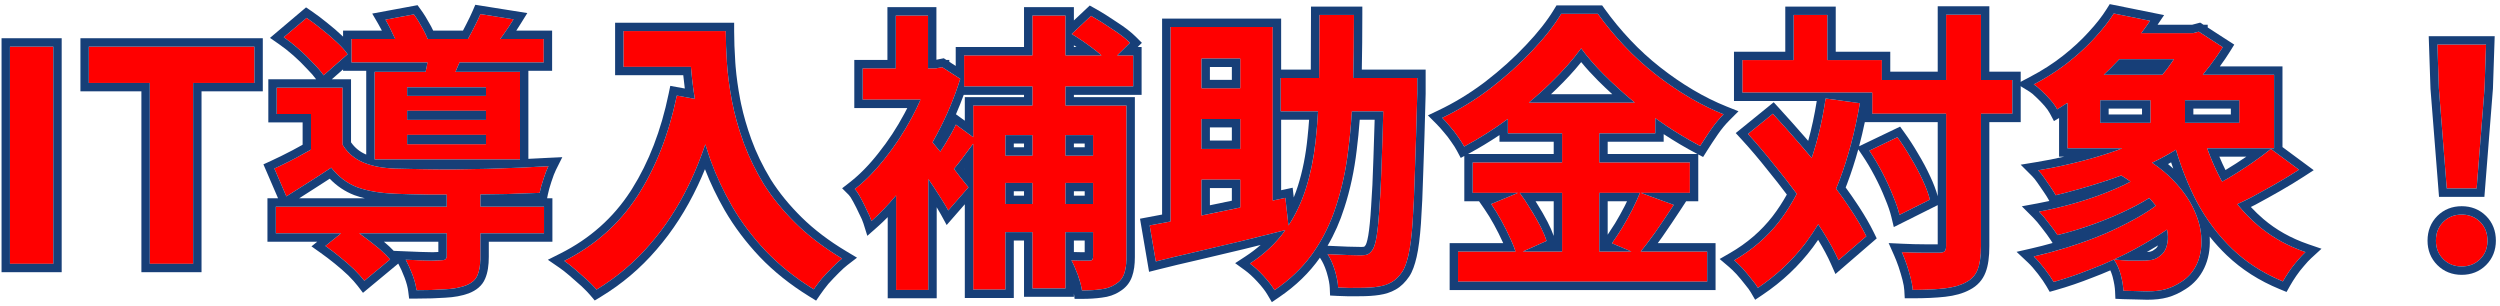 <svg width="597" height="73" viewBox="0 0 597 73" fill="none" xmlns="http://www.w3.org/2000/svg">
<path d="M584.285 45.011L582.395 21.071L582.045 10.641H593.665L593.315 21.071L591.425 45.011H584.285ZM587.855 63.631C586.082 63.631 584.612 63.047 583.445 61.881C582.279 60.714 581.695 59.244 581.695 57.471C581.695 55.651 582.279 54.157 583.445 52.991C584.612 51.824 586.082 51.241 587.855 51.241C589.629 51.241 591.099 51.824 592.265 52.991C593.432 54.157 594.015 55.651 594.015 57.471C594.015 59.244 593.432 60.714 592.265 61.881C591.099 63.047 589.629 63.631 587.855 63.631Z" fill="#FF0000"/>
<path d="M504.415 40.669L509.945 36.539C513.585 38.405 516.549 40.529 518.835 42.909C521.122 45.242 522.825 47.645 523.945 50.119C525.065 52.545 525.649 54.879 525.695 57.119C525.789 59.359 525.415 61.365 524.575 63.139C523.735 64.912 522.499 66.312 520.865 67.339C519.559 68.179 518.299 68.762 517.085 69.089C515.919 69.415 514.472 69.579 512.745 69.579C511.905 69.579 510.995 69.555 510.015 69.509C509.082 69.509 508.102 69.485 507.075 69.439C507.029 68.365 506.819 67.105 506.445 65.659C506.072 64.259 505.512 63.022 504.765 61.949C505.979 62.089 507.169 62.182 508.335 62.229C509.502 62.229 510.505 62.229 511.345 62.229C512.232 62.229 513.025 62.182 513.725 62.089C514.472 61.949 515.125 61.645 515.685 61.179C516.712 60.525 517.342 59.452 517.575 57.959C517.855 56.465 517.622 54.739 516.875 52.779C516.129 50.819 514.729 48.789 512.675 46.689C510.669 44.589 507.915 42.582 504.415 40.669ZM512.115 41.299L517.715 44.099C515.662 45.825 513.142 47.482 510.155 49.069C507.215 50.609 504.112 51.985 500.845 53.199C497.579 54.412 494.405 55.392 491.325 56.139C490.812 55.345 490.112 54.389 489.225 53.269C488.385 52.149 487.615 51.239 486.915 50.539C489.949 49.979 493.052 49.232 496.225 48.299C499.399 47.365 502.385 46.292 505.185 45.079C508.032 43.865 510.342 42.605 512.115 41.299ZM516.665 47.669L522.615 50.819C520.655 52.592 518.392 54.295 515.825 55.929C513.305 57.562 510.622 59.102 507.775 60.549C504.929 61.995 502.012 63.279 499.025 64.399C496.085 65.565 493.215 66.545 490.415 67.339C489.902 66.452 489.179 65.402 488.245 64.189C487.312 62.975 486.449 61.995 485.655 61.249C488.502 60.595 491.395 59.802 494.335 58.869C497.275 57.935 500.122 56.885 502.875 55.719C505.629 54.505 508.195 53.222 510.575 51.869C512.955 50.515 514.985 49.115 516.665 47.669ZM504.695 7.909H525.205V14.139H504.695V7.909ZM516.525 30.589L522.825 33.529C520.212 35.535 517.109 37.379 513.515 39.059C509.922 40.692 506.165 42.139 502.245 43.399C498.372 44.659 494.592 45.732 490.905 46.619C490.625 46.105 490.229 45.475 489.715 44.729C489.202 43.982 488.689 43.235 488.175 42.489C487.662 41.742 487.172 41.135 486.705 40.669C490.392 40.062 494.079 39.269 497.765 38.289C501.499 37.309 504.999 36.165 508.265 34.859C511.579 33.552 514.332 32.129 516.525 30.589ZM525.975 31.989C527.235 36.375 528.939 40.435 531.085 44.169C533.279 47.855 535.985 51.075 539.205 53.829C542.425 56.582 546.205 58.705 550.545 60.199C549.985 60.712 549.355 61.389 548.655 62.229C547.955 63.022 547.302 63.862 546.695 64.749C546.089 65.635 545.575 66.452 545.155 67.199C540.489 65.285 536.475 62.719 533.115 59.499C529.755 56.279 526.909 52.499 524.575 48.159C522.289 43.772 520.422 38.895 518.975 33.529L525.975 31.989ZM542.285 35.559L549.005 40.529C547.279 41.649 545.435 42.769 543.475 43.889C541.515 45.009 539.579 46.082 537.665 47.109C535.752 48.089 533.955 48.929 532.275 49.629L527.025 45.289C528.612 44.495 530.339 43.562 532.205 42.489C534.072 41.369 535.892 40.202 537.665 38.989C539.439 37.775 540.979 36.632 542.285 35.559ZM501.545 23.939V29.329H534.725V23.939H501.545ZM493.705 17.849H543.055V35.419H493.705V17.849ZM504.765 3.219L513.445 4.969C510.785 8.889 507.659 12.645 504.065 16.239C500.472 19.832 496.202 23.122 491.255 26.109C490.882 25.409 490.369 24.685 489.715 23.939C489.062 23.192 488.362 22.469 487.615 21.769C486.915 21.069 486.262 20.532 485.655 20.159C488.689 18.572 491.419 16.822 493.845 14.909C496.272 12.995 498.395 11.035 500.215 9.029C502.082 7.022 503.599 5.085 504.765 3.219ZM513.515 21.139H521.775V33.109H513.515V21.139ZM521.845 7.909H523.735L525.065 7.559L530.805 11.269C529.965 12.622 528.962 14.069 527.795 15.609C526.675 17.102 525.485 18.549 524.225 19.949C523.012 21.349 521.845 22.585 520.725 23.659C519.932 23.052 518.952 22.375 517.785 21.629C516.619 20.835 515.569 20.182 514.635 19.669C515.615 18.735 516.572 17.662 517.505 16.449C518.439 15.189 519.302 13.929 520.095 12.669C520.889 11.409 521.472 10.335 521.845 9.449V7.909Z" fill="#FF0000"/>
<path d="M447.085 19.11H480.545V27.16H447.085V19.11ZM416.075 14.35H449.395V22.12H416.075V14.35ZM464.725 3.5H473.055V58.8C473.055 61.18 472.799 63.023 472.285 64.33C471.772 65.683 470.839 66.71 469.485 67.41C468.132 68.157 466.405 68.647 464.305 68.88C462.205 69.113 459.685 69.23 456.745 69.23C456.699 68.39 456.535 67.433 456.255 66.36C455.975 65.287 455.649 64.19 455.275 63.07C454.902 61.997 454.529 61.04 454.155 60.2C456.115 60.293 457.935 60.34 459.615 60.34C461.295 60.34 462.439 60.34 463.045 60.34C463.652 60.34 464.072 60.247 464.305 60.06C464.585 59.827 464.725 59.407 464.725 58.8V3.5ZM446.385 35.98L453.105 32.76C454.225 34.3 455.299 35.957 456.325 37.73C457.399 39.503 458.332 41.253 459.125 42.98C459.919 44.66 460.502 46.223 460.875 47.67L453.595 51.31C453.269 49.957 452.732 48.393 451.985 46.62C451.285 44.847 450.445 43.027 449.465 41.16C448.485 39.293 447.459 37.567 446.385 35.98ZM417.405 31.99L423.355 27.16C425.409 29.4 427.532 31.78 429.725 34.3C431.919 36.82 434.042 39.387 436.095 42C438.195 44.613 440.062 47.157 441.695 49.63C443.329 52.057 444.659 54.32 445.685 56.42L439.035 62.16C438.102 60.06 436.842 57.75 435.255 55.23C433.669 52.71 431.872 50.097 429.865 47.39C427.905 44.683 425.852 42.023 423.705 39.41C421.605 36.75 419.505 34.277 417.405 31.99ZM428.325 3.57H436.375V19.11H428.325V3.57ZM435.955 23.52L444.145 24.64C442.979 31.407 441.345 37.567 439.245 43.12C437.145 48.627 434.509 53.527 431.335 57.82C428.162 62.067 424.312 65.707 419.785 68.74C419.459 68.18 418.945 67.48 418.245 66.64C417.592 65.8 416.892 64.96 416.145 64.12C415.399 63.327 414.722 62.673 414.115 62.16C418.409 59.687 422.002 56.583 424.895 52.85C427.789 49.07 430.122 44.73 431.895 39.83C433.715 34.93 435.069 29.493 435.955 23.52Z" fill="#FF0000"/>
<path d="M377.576 11.549C375.662 14.209 373.236 16.962 370.296 19.809C367.402 22.656 364.182 25.386 360.635 27.999C357.135 30.612 353.472 32.946 349.646 34.999C349.272 34.299 348.782 33.529 348.176 32.689C347.616 31.849 346.985 31.032 346.285 30.239C345.632 29.446 345.002 28.746 344.396 28.139C348.409 26.226 352.259 23.869 355.945 21.069C359.632 18.222 362.922 15.259 365.815 12.179C368.755 9.099 371.089 6.136 372.815 3.289H381.565C383.479 5.949 385.579 8.492 387.866 10.919C390.152 13.346 392.602 15.586 395.216 17.639C397.829 19.692 400.512 21.536 403.266 23.169C406.019 24.802 408.795 26.179 411.595 27.299C410.522 28.372 409.519 29.586 408.586 30.939C407.652 32.292 406.789 33.599 405.996 34.859C403.336 33.459 400.629 31.849 397.875 30.029C395.169 28.209 392.555 26.272 390.035 24.219C387.515 22.119 385.182 19.996 383.035 17.849C380.889 15.702 379.069 13.602 377.576 11.549ZM360.076 24.499H395.285V31.849H360.076V24.499ZM351.676 38.779H403.546V46.059H351.676V38.779ZM348.176 60.059H407.676V67.269H348.176V60.059ZM373.026 27.439H381.915V63.699H373.026V27.439ZM356.086 48.719L362.806 45.919C363.692 47.086 364.556 48.369 365.396 49.769C366.282 51.169 367.076 52.546 367.776 53.899C368.476 55.252 368.989 56.466 369.315 57.539L362.105 60.759C361.826 59.686 361.359 58.449 360.706 57.049C360.052 55.602 359.329 54.156 358.535 52.709C357.742 51.262 356.926 49.932 356.086 48.719ZM391.646 45.989L399.695 48.929C398.295 51.076 396.849 53.222 395.355 55.369C393.862 57.469 392.485 59.266 391.225 60.759L384.926 58.099C385.719 56.979 386.535 55.742 387.375 54.389C388.215 52.989 389.009 51.566 389.755 50.119C390.502 48.626 391.132 47.249 391.646 45.989Z" fill="#FF0000"/>
<path d="M305.826 18.62H333.826V26.6H305.826V18.62ZM330.466 18.62H338.446C338.446 18.62 338.446 18.877 338.446 19.39C338.446 19.857 338.446 20.394 338.446 21C338.446 21.56 338.446 22.027 338.446 22.4C338.259 29.634 338.072 35.77 337.886 40.81C337.746 45.804 337.559 49.957 337.326 53.27C337.092 56.537 336.766 59.08 336.346 60.9C335.926 62.72 335.436 64.05 334.876 64.89C334.082 66.057 333.219 66.897 332.286 67.41C331.399 67.924 330.326 68.274 329.066 68.46C327.899 68.647 326.452 68.74 324.726 68.74C323.046 68.787 321.319 68.764 319.546 68.67C319.499 67.55 319.242 66.197 318.776 64.61C318.309 63.07 317.726 61.764 317.026 60.69C318.752 60.784 320.339 60.854 321.786 60.9C323.232 60.947 324.329 60.97 325.076 60.97C325.682 60.97 326.172 60.9 326.546 60.76C326.966 60.574 327.339 60.247 327.666 59.78C328.086 59.267 328.436 58.194 328.716 56.56C328.996 54.88 329.229 52.524 329.416 49.49C329.649 46.41 329.836 42.49 329.976 37.73C330.162 32.924 330.326 27.137 330.466 20.37V18.62ZM315.066 3.57H323.326C323.326 9.404 323.256 15.004 323.116 20.37C322.976 25.737 322.602 30.824 321.996 35.63C321.436 40.39 320.479 44.847 319.126 49C317.819 53.154 315.976 56.934 313.596 60.34C311.216 63.747 308.136 66.734 304.356 69.3C303.749 68.274 302.862 67.13 301.696 65.87C300.576 64.657 299.502 63.677 298.476 62.93C301.976 60.644 304.776 58.007 306.876 55.02C309.022 52.034 310.679 48.697 311.846 45.01C313.012 41.324 313.806 37.334 314.226 33.04C314.692 28.7 314.949 24.08 314.996 19.18C315.042 14.234 315.066 9.03 315.066 3.57ZM279.506 6.44H303.936V52.15H296.166V14H286.926V56.56H279.506V6.44ZM274.536 53.83C277.242 53.317 280.346 52.734 283.846 52.08C287.392 51.38 291.149 50.61 295.116 49.77C299.129 48.93 303.072 48.09 306.946 47.25L307.786 54.74C304.099 55.674 300.366 56.607 296.586 57.54C292.806 58.427 289.166 59.29 285.666 60.13C282.166 60.924 278.946 61.694 276.006 62.44L274.536 53.83ZM283.356 21.07H300.086V28.42H283.356V21.07ZM283.356 35.56H300.086V42.91H283.356V35.56Z" fill="#FF0000"/>
<path d="M261.025 25.201H269.005V61.391C269.005 63.024 268.819 64.354 268.445 65.381C268.072 66.454 267.372 67.294 266.345 67.901C265.365 68.554 264.199 68.951 262.845 69.091C261.539 69.278 260.045 69.371 258.365 69.371C258.225 68.344 257.899 67.108 257.385 65.661C256.872 64.261 256.359 63.094 255.845 62.161C256.732 62.208 257.572 62.231 258.365 62.231C259.205 62.231 259.812 62.231 260.185 62.231C260.512 62.231 260.722 62.161 260.815 62.021C260.955 61.881 261.025 61.624 261.025 61.251V25.201ZM255.915 8.121L260.535 3.781C262.122 4.668 263.802 5.718 265.575 6.931C267.395 8.098 268.819 9.194 269.845 10.221L264.945 15.051C264.012 14.024 262.682 12.858 260.955 11.551C259.229 10.244 257.549 9.101 255.915 8.121ZM232.395 25.201H263.335V32.271H240.095V69.161H232.395V25.201ZM236.665 37.171H263.685V43.681H236.665V37.171ZM236.665 48.721H263.545V55.441H236.665V48.721ZM230.225 13.231H270.615V20.651H230.225V13.231ZM246.535 3.711H254.445V68.881H246.535V3.711ZM213.985 40.391L221.685 31.221V69.231H213.985V40.391ZM206.005 16.311H224.695V23.801H206.005V16.311ZM213.915 3.711H221.615V20.231H213.915V3.711ZM220.775 31.851C221.289 32.318 222.035 33.158 223.015 34.371C223.995 35.538 225.045 36.844 226.165 38.291C227.332 39.691 228.359 40.998 229.245 42.211C230.179 43.378 230.855 44.218 231.275 44.731L226.445 50.261C225.885 49.234 225.162 48.044 224.275 46.691C223.435 45.338 222.525 43.961 221.545 42.561C220.612 41.114 219.679 39.761 218.745 38.501C217.859 37.194 217.112 36.121 216.505 35.281L220.775 31.851ZM222.035 16.311H223.575L224.975 16.031L229.315 18.831C227.915 23.311 226.072 27.698 223.785 31.991C221.545 36.238 219.049 40.158 216.295 43.751C213.589 47.344 210.859 50.354 208.105 52.781C207.872 52.034 207.499 51.171 206.985 50.191C206.519 49.164 206.029 48.184 205.515 47.251C205.002 46.271 204.535 45.571 204.115 45.151C206.635 43.191 209.062 40.718 211.395 37.731C213.775 34.744 215.875 31.548 217.695 28.141C219.562 24.688 221.009 21.258 222.035 17.851V16.311ZM228.265 29.751L233.165 33.321C232.045 34.768 230.925 36.261 229.805 37.801C228.685 39.294 227.659 40.554 226.725 41.581L222.875 38.641C223.762 37.428 224.719 35.981 225.745 34.301C226.819 32.574 227.659 31.058 228.265 29.751Z" fill="#FF0000"/>
<path d="M148.886 7.422H168.766V15.962H148.886V7.422ZM164.636 7.422H173.316C173.316 9.662 173.409 12.205 173.596 15.052C173.782 17.852 174.179 20.862 174.786 24.082C175.392 27.255 176.302 30.522 177.516 33.882C178.729 37.242 180.339 40.578 182.346 43.892C184.399 47.158 186.966 50.309 190.046 53.342C193.126 56.375 196.812 59.175 201.106 61.742C200.499 62.209 199.752 62.885 198.866 63.772C197.979 64.659 197.116 65.569 196.276 66.502C195.482 67.482 194.829 68.345 194.316 69.092C189.929 66.385 186.126 63.352 182.906 59.992C179.686 56.585 176.979 52.992 174.786 49.212C172.592 45.385 170.819 41.535 169.466 37.662C168.112 33.742 167.086 29.939 166.386 26.252C165.686 22.518 165.219 19.042 164.986 15.822C164.752 12.602 164.636 9.802 164.636 7.422ZM161.626 22.822L171.216 24.572C169.629 31.479 167.506 37.755 164.846 43.402C162.186 49.048 158.989 54.019 155.256 58.312C151.569 62.605 147.299 66.222 142.446 69.162C141.932 68.555 141.209 67.808 140.276 66.922C139.342 66.082 138.362 65.219 137.336 64.332C136.356 63.492 135.492 62.815 134.746 62.302C142.072 58.615 147.906 53.435 152.246 46.762C156.586 40.042 159.712 32.062 161.626 22.822Z" fill="#FF0000"/>
<path d="M65.866 49.349H129.916V55.719H65.866V49.349ZM83.926 9.309H129.846V14.909H83.926V9.309ZM106.676 45.569H114.726V61.319C114.726 63.186 114.492 64.656 114.026 65.729C113.606 66.803 112.672 67.619 111.226 68.179C109.826 68.693 108.169 68.996 106.256 69.089C104.342 69.229 102.079 69.299 99.466 69.299C99.326 68.179 98.999 66.943 98.486 65.589C97.972 64.236 97.436 63.046 96.876 62.019C97.996 62.066 99.139 62.113 100.306 62.159C101.472 62.206 102.499 62.229 103.386 62.229C104.272 62.183 104.879 62.159 105.206 62.159C105.766 62.159 106.139 62.089 106.326 61.949C106.559 61.763 106.676 61.483 106.676 61.109V45.569ZM77.696 58.729L83.436 54.109C84.556 54.809 85.722 55.626 86.936 56.559C88.149 57.446 89.316 58.356 90.436 59.289C91.556 60.223 92.466 61.109 93.166 61.949L87.006 67.059C86.399 66.266 85.582 65.356 84.556 64.329C83.529 63.349 82.409 62.369 81.196 61.389C79.982 60.409 78.816 59.523 77.696 58.729ZM67.756 8.889L73.216 4.269C74.382 5.063 75.596 5.973 76.856 6.999C78.162 8.026 79.352 9.053 80.426 10.079C81.546 11.106 82.409 12.063 83.016 12.949L77.276 17.989C76.669 17.103 75.829 16.123 74.756 15.049C73.729 13.929 72.609 12.833 71.396 11.759C70.182 10.686 68.969 9.729 67.756 8.889ZM92.046 4.689L98.836 3.429C99.582 4.456 100.306 5.623 101.006 6.929C101.706 8.189 102.196 9.333 102.476 10.359L95.336 11.759C95.056 10.826 94.589 9.706 93.936 8.399C93.329 7.046 92.699 5.809 92.046 4.689ZM97.226 26.459V28.629H116.056V26.459H97.226ZM97.226 32.199V34.439H116.056V32.199H97.226ZM97.226 20.859V22.889H116.056V20.859H97.226ZM89.456 17.149H124.176V38.079H89.456V17.149ZM81.826 20.929V37.379H74.266V27.229H66.076V20.929H81.826ZM102.616 11.619L110.946 12.179C110.386 13.486 109.849 14.699 109.336 15.819C108.869 16.939 108.449 17.919 108.076 18.759L101.426 17.919C101.706 16.893 101.939 15.819 102.126 14.699C102.359 13.533 102.522 12.506 102.616 11.619ZM114.726 3.359L122.636 4.619C121.796 5.973 120.956 7.233 120.116 8.399C119.322 9.519 118.599 10.499 117.946 11.339L111.296 10.079C111.902 9.053 112.509 7.933 113.116 6.719C113.769 5.459 114.306 4.339 114.726 3.359ZM81.826 34.579C82.992 36.493 84.626 37.893 86.726 38.779C88.826 39.666 91.369 40.156 94.356 40.249C96.082 40.296 98.112 40.343 100.446 40.389C102.826 40.436 105.369 40.459 108.076 40.459C110.782 40.413 113.512 40.366 116.266 40.319C119.019 40.226 121.656 40.133 124.176 40.039C126.742 39.899 129.006 39.783 130.966 39.689C130.592 40.436 130.196 41.463 129.776 42.769C129.356 44.029 129.052 45.126 128.866 46.059C126.626 46.153 123.989 46.246 120.956 46.339C117.922 46.386 114.772 46.433 111.506 46.479C108.239 46.479 105.112 46.479 102.126 46.479C99.139 46.433 96.549 46.363 94.356 46.269C90.809 46.129 87.799 45.616 85.326 44.729C82.899 43.796 80.822 42.233 79.096 40.039C77.416 41.159 75.689 42.279 73.916 43.399C72.189 44.519 70.346 45.686 68.386 46.899L65.516 40.249C67.149 39.503 68.899 38.639 70.766 37.659C72.679 36.633 74.499 35.606 76.226 34.579H81.826Z" fill="#FF0000"/>
<path d="M35.766 62.999V19.809H21.206V11.129H60.756V19.809H46.126V62.999H35.766Z" fill="#FF0000"/>
<path d="M2.37 62.999V11.129H12.73V62.999H2.37Z" fill="#FF0000"/>
<path d="M594.016 57.471C594.016 55.765 593.503 54.346 592.478 53.214L592.266 52.991C591.172 51.898 589.811 51.316 588.185 51.248L587.855 51.241C586.082 51.241 584.612 51.825 583.445 52.991L583.233 53.214C582.208 54.346 581.695 55.765 581.695 57.471C581.695 59.244 582.279 60.714 583.445 61.881C584.612 63.047 586.082 63.631 587.855 63.631C589.518 63.631 590.914 63.118 592.043 62.093L592.266 61.881C593.359 60.787 593.94 59.427 594.009 57.8L594.016 57.471ZM595.733 8.641L595.314 21.138L595.312 21.184L595.31 21.229L593.273 47.011H582.438L580.401 21.229L580.398 21.184L580.396 21.138L579.978 8.641H595.733ZM582.046 10.641L582.396 21.071L584.285 45.011H591.426L593.315 21.071L593.665 10.641H582.046ZM596.016 57.471C596.016 59.73 595.251 61.723 593.68 63.295C592.108 64.867 590.115 65.631 587.855 65.631C585.596 65.631 583.603 64.867 582.031 63.295C580.46 61.723 579.695 59.73 579.695 57.471C579.695 55.181 580.449 53.159 582.031 51.577C583.603 50.005 585.596 49.241 587.855 49.241C590.115 49.241 592.108 50.005 593.68 51.577C595.262 53.159 596.016 55.181 596.016 57.471Z" fill="#173F78"/>
<path d="M543.056 17.849H526.034C526.639 17.114 527.227 16.368 527.796 15.609C528.963 14.069 529.966 12.622 530.806 11.269L525.065 7.559L523.735 7.909H511.34C512.072 6.94 512.773 5.959 513.445 4.969L504.766 3.219C503.599 5.085 502.082 7.023 500.216 9.029L499.519 9.779C497.86 11.525 495.969 13.235 493.846 14.909L492.921 15.619C490.731 17.258 488.309 18.771 485.655 20.159C486.262 20.532 486.915 21.069 487.615 21.769C488.362 22.469 489.062 23.193 489.716 23.939C490.369 24.686 490.883 25.41 491.256 26.109C492.092 25.605 492.908 25.09 493.705 24.567V35.419H506.821C503.973 36.494 500.955 37.452 497.766 38.289C494.079 39.269 490.392 40.062 486.705 40.669C487.172 41.136 487.662 41.743 488.176 42.489C488.689 43.236 489.203 43.983 489.716 44.73C490.229 45.476 490.625 46.106 490.905 46.619C494.592 45.733 498.372 44.659 502.245 43.399C503.706 42.93 505.145 42.433 506.561 41.911C507.343 42.392 508.08 42.879 508.772 43.371C507.69 43.949 506.495 44.521 505.186 45.079C502.386 46.292 499.399 47.365 496.226 48.299L495.039 48.641C492.278 49.416 489.569 50.049 486.915 50.539C487.615 51.239 488.386 52.149 489.226 53.269C490.112 54.388 490.812 55.345 491.325 56.139C494.02 55.485 496.787 54.654 499.625 53.644L500.846 53.199C503.704 52.138 506.437 50.95 509.045 49.639L510.155 49.069C511.25 48.488 512.281 47.895 513.25 47.295C513.826 47.918 514.343 48.535 514.802 49.145C513.543 50.072 512.135 50.982 510.575 51.869L509.674 52.373C507.551 53.542 505.284 54.657 502.875 55.719C500.122 56.885 497.276 57.936 494.336 58.869L493.235 59.213C490.673 59.999 488.146 60.677 485.655 61.249C486.449 61.996 487.312 62.976 488.245 64.189C489.178 65.403 489.902 66.452 490.415 67.339C493.215 66.546 496.085 65.566 499.025 64.399C500.978 63.667 502.9 62.862 504.793 61.99C505.526 63.054 506.077 64.277 506.445 65.659C506.819 67.106 507.029 68.366 507.075 69.439C508.102 69.486 509.082 69.509 510.016 69.509C510.751 69.544 511.446 69.566 512.103 69.574L512.745 69.579C514.472 69.579 515.919 69.415 517.086 69.089C518.299 68.762 519.559 68.179 520.865 67.339C522.499 66.312 523.735 64.912 524.575 63.139C525.415 61.365 525.789 59.359 525.695 57.119C525.649 54.879 525.065 52.546 523.945 50.119C522.825 47.646 521.122 45.242 518.836 42.909C517.449 41.466 515.812 40.118 513.928 38.863C515.986 37.883 517.88 36.849 519.61 35.76C520.955 40.255 522.61 44.388 524.575 48.159C526.908 52.499 529.755 56.279 533.115 59.499C536.265 62.518 539.99 64.963 544.288 66.833L545.155 67.199C545.575 66.453 546.089 65.636 546.695 64.749C547.15 64.084 547.632 63.446 548.14 62.833L548.655 62.23C549.355 61.389 549.986 60.713 550.546 60.199C546.477 58.799 542.9 56.845 539.815 54.338L539.205 53.829C537.398 52.284 535.753 50.592 534.27 48.753C534.914 48.459 535.576 48.149 536.252 47.817L537.665 47.109C539.1 46.339 540.549 45.543 542.01 44.721L543.476 43.889C545.435 42.769 547.279 41.649 549.006 40.529L542.285 35.559C540.978 36.632 539.438 37.776 537.665 38.989L536.327 39.891C534.98 40.783 533.605 41.649 532.205 42.489C531.672 42.796 531.149 43.089 530.639 43.373C529.256 40.865 528.069 38.214 527.076 35.419H543.056V17.849ZM517.486 54.83C517.723 55.967 517.753 57.01 517.575 57.959C517.342 59.452 516.712 60.525 515.686 61.179L515.471 61.347C514.96 61.719 514.379 61.966 513.726 62.089L513.183 62.15C512.623 62.203 512.01 62.23 511.346 62.23H508.336C507.2 62.184 506.042 62.093 504.861 61.959C505.84 61.507 506.812 61.038 507.775 60.549C510.622 59.102 513.305 57.562 515.825 55.929C516.394 55.567 516.947 55.199 517.486 54.83ZM515.339 58.6C514.467 59.138 513.579 59.666 512.672 60.183C512.932 60.164 513.176 60.142 513.404 60.112C513.808 60.029 514.13 59.872 514.405 59.643L514.504 59.56L514.611 59.492C514.886 59.318 515.144 59.051 515.339 58.6ZM529.988 37.419C530.442 38.508 530.928 39.571 531.446 40.609C533.143 39.585 534.8 38.522 536.417 37.419H529.988ZM518.464 38.768C518.22 38.905 517.974 39.041 517.725 39.177C518.158 39.531 518.575 39.893 518.979 40.261C518.803 39.767 518.631 39.27 518.464 38.768ZM534.726 23.939V29.329H521.775V23.939H534.726ZM513.516 23.939V29.329H501.546V23.939H513.516ZM523.775 27.329H532.726V25.939H523.775V27.329ZM503.546 27.329H511.516V25.939H503.546V27.329ZM519.135 14.139C518.617 14.908 518.076 15.68 517.506 16.449C517.129 16.939 516.747 17.405 516.363 17.849H502.386C502.961 17.319 503.522 16.783 504.065 16.239C504.759 15.546 505.435 14.845 506.094 14.139H519.135ZM545.056 35.12L552.515 40.637L550.094 42.207C548.333 43.349 546.457 44.489 544.468 45.626C542.493 46.754 540.541 47.836 538.611 48.871L538.595 48.881L538.577 48.889C538.216 49.074 537.856 49.252 537.502 49.428C538.445 50.441 539.445 51.402 540.505 52.309C543.518 54.885 547.074 56.889 551.196 58.308L554.375 59.401L551.896 61.673C551.424 62.106 550.858 62.711 550.192 63.51L550.155 63.553C549.51 64.284 548.907 65.058 548.346 65.878C547.764 66.728 547.284 67.495 546.898 68.18L546.032 69.72L544.396 69.05C539.517 67.049 535.287 64.351 531.731 60.943C530.284 59.557 528.932 58.071 527.67 56.49C527.681 56.686 527.691 56.882 527.695 57.077C527.794 59.579 527.375 61.901 526.383 63.995C525.386 66.1 523.899 67.788 521.946 69.02C520.506 69.947 519.058 70.629 517.605 71.02L517.604 71.019C516.21 71.407 514.575 71.579 512.745 71.579C511.88 71.579 510.951 71.555 509.959 71.508C509.01 71.507 508.018 71.484 506.984 71.436L505.157 71.353L505.077 69.526C505.039 68.638 504.861 67.527 504.513 66.175L504.386 65.732C504.258 65.319 504.111 64.929 503.946 64.561C502.555 65.166 501.15 65.738 499.728 66.272C496.742 67.455 493.82 68.454 490.961 69.264L489.464 69.688L488.685 68.341C488.231 67.557 487.563 66.582 486.66 65.408C485.768 64.249 484.977 63.356 484.285 62.705L481.557 60.138L485.208 59.3C486.844 58.924 488.496 58.5 490.166 58.029L489.646 57.226C489.18 56.505 488.522 55.603 487.657 54.511L487.642 54.49L487.625 54.469C486.821 53.396 486.113 52.565 485.501 51.953L482.811 49.263L486.553 48.572C487.487 48.4 488.429 48.206 489.379 47.997L489.149 47.577C488.915 47.147 488.56 46.579 488.067 45.862L487.971 45.722C487.886 45.598 487.96 45.706 487.875 45.582C487.789 45.458 487.864 45.567 487.778 45.442C487.693 45.318 487.768 45.426 487.683 45.302C487.597 45.178 487.671 45.286 487.586 45.162C487.501 45.038 487.575 45.146 487.49 45.023L487.394 44.882C487.308 44.758 487.383 44.866 487.298 44.742C487.042 44.37 486.783 43.994 486.527 43.622C486.06 42.942 485.646 42.438 485.291 42.083L482.536 39.328L486.381 38.695C488.56 38.337 490.739 37.91 492.919 37.419H491.705V28.173L490.483 28.911L489.491 27.05C489.205 26.513 488.787 25.915 488.21 25.256C487.602 24.561 486.948 23.885 486.248 23.229L486.224 23.206L486.201 23.184C485.572 22.555 485.041 22.129 484.607 21.862L481.61 20.018L484.729 18.387C487.664 16.851 490.288 15.168 492.607 13.339C494.959 11.485 496.999 9.599 498.734 7.686L498.742 7.676L498.751 7.667C500.551 5.732 501.984 3.896 503.069 2.159L503.804 0.984L516.789 3.603L515.225 5.909H523.476L525.41 5.4L526.198 5.909H527.205V6.561L533.54 10.655L532.505 12.324C531.808 13.448 531.007 14.622 530.108 15.849H545.056V35.12Z" fill="#173F78"/>
<path d="M454.251 58.202C456.184 58.294 457.972 58.34 459.615 58.34V60.34C457.935 60.34 456.115 60.294 454.155 60.2C454.529 61.04 454.902 61.997 455.275 63.07C455.649 64.19 455.976 65.287 456.256 66.36C456.501 67.299 456.656 68.149 456.723 68.909L456.745 69.231C459.318 69.231 461.569 69.141 463.498 68.962L464.306 68.88C466.405 68.647 468.132 68.157 469.485 67.41C470.839 66.71 471.772 65.683 472.285 64.33C472.734 63.187 472.987 61.632 473.043 59.667L473.056 58.8V27.16H480.546V19.11H473.056V3.5H464.726V19.11H449.396V14.35H436.375V3.57H428.325V14.35H416.075V22.12H447.086V27.16H464.726V58.8L464.719 59.019C464.688 59.508 464.55 59.855 464.306 60.06C464.072 60.246 463.652 60.34 463.046 60.34H459.615V58.34H462.726V48.98L452.241 54.224L451.651 51.779C451.358 50.562 450.862 49.105 450.143 47.397L450.134 47.375L450.125 47.355C449.454 45.654 448.644 43.9 447.694 42.09C446.745 40.282 445.756 38.62 444.729 37.101L443.756 35.663C442.976 38.508 442.098 41.23 441.116 43.827L441.114 43.833C440.994 44.148 440.871 44.462 440.747 44.773C441.671 46.035 442.54 47.282 443.354 48.514L443.968 49.438C445.367 51.582 446.541 53.617 447.482 55.542L448.159 56.927L438.303 65.435L437.208 62.973C436.442 61.25 435.432 59.353 434.171 57.279C433.771 57.865 433.362 58.442 432.943 59.009L432.938 59.018C429.625 63.45 425.608 67.246 420.898 70.401L419.131 71.587L418.058 69.748C417.812 69.327 417.379 68.724 416.709 67.92L416.688 67.894L416.667 67.868C416.049 67.073 415.384 66.275 414.673 65.475C413.967 64.726 413.352 64.134 412.823 63.687L410.65 61.848L413.117 60.427C417.196 58.077 420.588 55.143 423.314 51.625C424.546 50.015 425.672 48.293 426.696 46.46C425.234 44.508 423.723 42.582 422.16 40.68L422.147 40.664L422.136 40.649C420.064 38.025 417.996 35.59 415.933 33.343L414.494 31.777L423.558 24.42L424.83 25.809C426.896 28.062 429.031 30.456 431.234 32.987C431.422 33.203 431.608 33.419 431.795 33.636C432.626 30.649 433.309 27.478 433.839 24.12H414.075V12.35H426.325V1.57H438.375V12.35H451.396V17.11H462.726V1.5H475.056V17.11H482.546V29.16H475.056V58.8C475.056 61.281 474.794 63.414 474.147 65.061L474.146 65.061C473.446 66.89 472.163 68.277 470.404 69.186L470.403 69.186C468.761 70.081 466.776 70.618 464.526 70.868C462.331 71.112 459.733 71.231 456.745 71.231H454.854L454.749 69.341C454.712 68.668 454.577 67.848 454.32 66.865C454.052 65.838 453.738 64.783 453.378 63.702C453.022 62.681 452.671 61.785 452.328 61.013L451.011 58.048L454.251 58.202ZM435.955 23.52C435.194 28.65 434.086 33.384 432.636 37.723C431.946 36.893 431.25 36.067 430.545 35.247L429.726 34.3C427.532 31.78 425.409 29.4 423.355 27.16L417.405 31.99C419.505 34.277 421.605 36.75 423.705 39.41C425.56 41.669 427.346 43.962 429.062 46.29C427.833 48.637 426.446 50.824 424.896 52.85C422.002 56.583 418.409 59.687 414.115 62.16C414.722 62.673 415.399 63.327 416.146 64.12C416.892 64.96 417.592 65.8 418.245 66.64C418.945 67.48 419.458 68.18 419.785 68.74C424.029 65.897 427.678 62.519 430.732 58.609L431.336 57.82C432.339 56.463 433.287 55.043 434.184 53.565C434.551 54.124 434.909 54.679 435.256 55.23C436.842 57.75 438.102 60.06 439.035 62.16L445.686 56.42C444.659 54.32 443.329 52.056 441.695 49.63C440.706 48.132 439.631 46.609 438.471 45.06C438.736 44.422 438.995 43.776 439.245 43.12C441.345 37.567 442.979 31.406 444.146 24.64L435.955 23.52ZM446.386 35.98C447.459 37.567 448.486 39.294 449.466 41.16C450.446 43.027 451.285 44.847 451.985 46.62C452.732 48.393 453.269 49.956 453.596 51.31L460.875 47.67C460.502 46.223 459.918 44.66 459.125 42.98C458.332 41.254 457.398 39.504 456.325 37.73C455.299 35.957 454.225 34.3 453.105 32.76L446.386 35.98ZM445.32 29.16C444.909 31.134 444.454 33.056 443.957 34.925L453.743 30.236L454.723 31.584C455.886 33.184 456.998 34.899 458.057 36.727C459.154 38.542 460.113 40.342 460.934 42.126C461.713 43.776 462.314 45.353 462.726 46.852V29.16H445.32Z" fill="#173F78"/>
<path d="M407.676 60.059H391.806C392.743 58.912 393.742 57.607 394.801 56.143L395.355 55.369C396.849 53.222 398.295 51.075 399.695 48.929L391.835 46.059H403.546V38.779H381.915V31.849H395.285V28.229C396.139 28.84 397.001 29.442 397.875 30.029C400.284 31.622 402.658 33.053 404.996 34.324L405.995 34.859C406.59 33.914 407.225 32.943 407.898 31.945L408.586 30.939C409.519 29.586 410.522 28.372 411.596 27.299C409.146 26.319 406.713 25.143 404.299 23.77L403.266 23.169C400.857 21.74 398.501 20.15 396.199 18.399L395.216 17.639C392.602 15.585 390.152 13.346 387.865 10.919C385.579 8.492 383.479 5.949 381.565 3.289H372.815C371.089 6.136 368.755 9.099 365.815 12.179C362.922 15.259 359.632 18.223 355.945 21.069L355.252 21.589C351.777 24.162 348.158 26.345 344.396 28.139C345.002 28.745 345.632 29.446 346.285 30.239C346.985 31.033 347.616 31.849 348.176 32.69C348.782 33.529 349.272 34.299 349.646 34.999C353.269 33.055 356.745 30.859 360.075 28.413V31.849H373.025V38.779H351.676V46.059H362.471L356.086 48.719C356.926 49.932 357.742 51.262 358.535 52.709C359.328 54.156 360.052 55.602 360.705 57.049C361.221 58.154 361.619 59.157 361.902 60.059H348.176V67.269H407.676V60.059ZM373.025 60.059H363.674L369.315 57.539C369.03 56.6 368.601 55.554 368.029 54.4L367.775 53.899C367.25 52.884 366.673 51.856 366.043 50.815L365.396 49.769C364.589 48.424 363.76 47.188 362.91 46.059H373.025V60.059ZM391.616 46.059C391.108 47.3 390.489 48.653 389.756 50.119C389.009 51.566 388.215 52.989 387.375 54.389C386.535 55.742 385.719 56.979 384.926 58.099L389.567 60.059H381.915V46.059H391.616ZM366.693 48.059C366.832 48.282 366.97 48.507 367.107 48.735C368.013 50.168 368.829 51.583 369.552 52.98C370.166 54.169 370.662 55.29 371.025 56.338V48.059H366.693ZM383.915 56.046C384.487 55.207 385.074 54.303 385.676 53.334C386.487 51.981 387.253 50.606 387.975 49.209C388.171 48.816 388.357 48.432 388.535 48.059H383.915V56.046ZM358.075 32.259C355.652 33.882 353.158 35.384 350.591 36.762L350.558 36.779H371.025V33.849H358.075V32.259ZM397.285 33.849H383.915V36.779H405.35L405.064 36.629C402.506 35.282 399.914 33.748 397.285 32.031V33.849ZM377.575 11.549C379.068 13.602 380.889 15.702 383.035 17.849C385.182 19.995 387.515 22.119 390.035 24.219C390.15 24.313 390.267 24.406 390.383 24.499H365.101C366.935 22.972 368.668 21.41 370.296 19.809C373.236 16.962 375.662 14.209 377.575 11.549ZM377.589 14.831C375.903 16.932 373.933 19.07 371.687 21.246C371.259 21.667 370.822 22.084 370.381 22.499H385.016C383.839 21.427 382.707 20.349 381.621 19.264C380.132 17.774 378.788 16.296 377.589 14.831ZM405.546 48.059H402.651L401.371 50.022C399.96 52.185 398.502 54.348 396.997 56.511L396.985 56.528C396.61 57.056 396.24 57.566 395.878 58.059H409.676V69.269H346.176V58.059H358.968C358.943 58.005 358.919 57.949 358.894 57.895L358.888 57.884L358.883 57.872C358.252 56.474 357.552 55.074 356.782 53.671C356.018 52.278 355.238 51.008 354.441 49.857L353.195 48.059H349.676V37.252L348.824 37.709L347.881 35.94C347.561 35.34 347.122 34.648 346.554 33.86L346.532 33.83L346.512 33.799C346.004 33.037 345.429 32.291 344.786 31.562L344.764 31.537L344.741 31.511C344.121 30.758 343.535 30.107 342.981 29.554L340.979 27.552L343.535 26.334C347.177 24.598 350.686 22.481 354.062 19.981L354.735 19.477C358.341 16.691 361.547 13.801 364.357 10.81L364.369 10.798C367.235 7.795 369.471 4.946 371.105 2.252L371.689 1.289H382.591L383.189 2.121C385.05 4.708 387.094 7.184 389.321 9.548C391.54 11.902 393.916 14.075 396.451 16.066C398.999 18.068 401.61 19.862 404.286 21.449C406.956 23.033 409.64 24.363 412.338 25.442L415.154 26.568L413.01 28.713C412.029 29.694 411.102 30.812 410.231 32.074C409.312 33.407 408.465 34.691 407.688 35.925L406.702 37.491L405.546 36.882V48.059Z" fill="#173F78"/>
<path d="M313.065 3.57V1.57H325.325V3.57C325.325 8.057 325.284 12.407 325.201 16.62H340.445V22.426L340.444 22.451C340.258 29.68 340.071 35.819 339.884 40.865C339.743 45.874 339.556 50.059 339.32 53.41V53.412C339.084 56.718 338.748 59.381 338.294 61.35C337.858 63.24 337.303 64.854 336.54 65.999L336.534 66.007L336.529 66.015C335.623 67.348 334.554 68.433 333.286 69.14L333.287 69.141C333.286 69.141 333.284 69.142 333.283 69.143C333.272 69.149 333.26 69.156 333.249 69.162L333.248 69.161C332.106 69.815 330.793 70.226 329.358 70.439L329.357 70.438C328.055 70.644 326.504 70.74 324.726 70.74C323.007 70.786 321.245 70.762 319.44 70.667L317.623 70.571L317.547 68.753C317.509 67.856 317.298 66.679 316.861 65.19L316.698 64.677C316.308 63.51 315.853 62.552 315.351 61.782L315.193 61.542C312.666 65.143 309.419 68.279 305.479 70.955L303.717 72.151L302.634 70.317C302.123 69.454 301.336 68.425 300.228 67.228L300.226 67.227C299.17 66.083 298.193 65.198 297.299 64.548L294.954 62.842L297.382 61.256C298.717 60.383 299.935 59.46 301.042 58.492C299.722 58.821 298.396 59.153 297.064 59.481L297.054 59.484L297.042 59.487C293.265 60.373 289.628 61.236 286.132 62.075L286.12 62.078L286.107 62.08C282.621 62.87 279.419 63.637 276.498 64.379L274.398 64.911L272.233 52.23L274.163 51.865C275.217 51.665 276.332 51.457 277.506 51.236V4.44H305.936V16.62H313.017C313.049 12.447 313.065 8.098 313.065 3.57ZM296.165 49.548C295.816 49.621 295.466 49.696 295.115 49.77C292.278 50.37 289.548 50.935 286.926 51.464V42.91H296.165V49.548ZM288.926 49.017C290.629 48.668 292.375 48.304 294.165 47.926V44.91H288.926V49.017ZM305.936 45.421C306.131 45.379 306.326 45.338 306.521 45.296L308.687 44.826L308.933 47.027L308.946 47.148C309.31 46.26 309.641 45.346 309.938 44.406C311.058 40.867 311.827 37.016 312.235 32.846L312.237 32.826C312.386 31.447 312.509 30.038 312.614 28.6H305.936V45.421ZM296.165 35.56H286.926V28.42H296.165V35.56ZM288.926 33.56H294.165V30.42H288.926V33.56ZM296.165 14V21.07H286.926V14H296.165ZM288.926 19.07H294.165V16H288.926V19.07ZM315.065 3.57C315.065 8.825 315.043 13.841 315 18.62H305.825V26.6H314.75C314.623 28.811 314.449 30.958 314.226 33.04L314.143 33.842C313.705 37.831 312.939 41.554 311.846 45.01L311.621 45.697C310.629 48.641 309.315 51.355 307.684 53.841L306.945 47.25C305.947 47.467 304.943 47.68 303.936 47.897V6.44H279.506V52.895C277.723 53.23 276.065 53.54 274.535 53.83L276.006 62.44C278.946 61.694 282.165 60.923 285.665 60.13C287.415 59.71 289.2 59.284 291.021 58.852L296.586 57.54C300.07 56.68 303.513 55.818 306.918 54.958C306.903 54.978 306.89 54.999 306.875 55.02C304.775 58.006 301.975 60.643 298.476 62.93C299.502 63.676 300.575 64.657 301.695 65.87C302.862 67.13 303.749 68.273 304.355 69.3C307.899 66.894 310.827 64.118 313.141 60.974L313.596 60.34C315.976 56.933 317.818 53.153 319.125 49C320.478 44.847 321.435 40.39 321.995 35.63C322.362 32.722 322.643 29.712 322.839 26.6H330.321C330.216 30.76 330.102 34.471 329.976 37.73L329.861 41.143C329.739 44.398 329.59 47.18 329.415 49.49L329.344 50.596C329.17 53.102 328.961 55.09 328.716 56.56C328.436 58.193 328.085 59.267 327.665 59.78L327.541 59.948C327.245 60.326 326.913 60.596 326.546 60.76C326.173 60.9 325.682 60.97 325.075 60.97V58.97C325.437 58.97 325.655 58.936 325.767 58.909C325.814 58.878 325.907 58.805 326.027 58.633L326.07 58.571L326.117 58.514C326.099 58.536 326.198 58.411 326.342 57.97C326.476 57.557 326.614 56.982 326.744 56.222C327.007 54.643 327.234 52.37 327.419 49.367L327.42 49.353L327.421 49.339C327.651 46.301 327.837 42.415 327.977 37.671V37.652C328.082 34.948 328.177 31.931 328.268 28.6H324.706C324.519 31.091 324.278 33.518 323.979 35.881C323.405 40.753 322.424 45.334 321.027 49.619C320.009 52.851 318.676 55.875 317.027 58.688L317.134 58.693C318.848 58.786 320.42 58.855 321.85 58.901C323.291 58.948 324.362 58.97 325.075 58.97V60.97C324.702 60.97 324.241 60.964 323.693 60.952L321.785 60.9C320.339 60.854 318.752 60.784 317.025 60.69C317.725 61.764 318.309 63.071 318.775 64.61C319.242 66.197 319.499 67.55 319.546 68.67C321.319 68.763 323.046 68.787 324.726 68.74C326.452 68.74 327.899 68.647 329.065 68.46C330.325 68.273 331.399 67.923 332.285 67.41C333.218 66.897 334.082 66.056 334.875 64.89C335.365 64.155 335.802 63.045 336.185 61.56L336.346 60.9C336.766 59.08 337.092 56.536 337.325 53.27C337.559 49.956 337.746 45.803 337.886 40.81C338.072 35.77 338.259 29.633 338.445 22.4V18.62H323.154C323.266 13.789 323.325 8.773 323.325 3.57H315.065Z" fill="#173F78"/>
<path d="M246.535 48.72H240.096V43.68H246.535V48.72ZM261.025 48.72H254.445V43.68H261.025V48.72ZM256.445 46.72H259.025V45.68H256.445V46.72ZM242.096 46.72H244.535V45.68H242.096V46.72ZM230.359 40.357C230.371 40.373 230.384 40.389 230.396 40.405V40.312C230.384 40.328 230.371 40.342 230.359 40.357ZM246.535 37.17H240.096V32.27H246.535V37.17ZM261.025 37.17H254.445V32.27H261.025V37.17ZM230.396 23.2H244.535V22.65H230.136C229.571 24.208 228.953 25.754 228.282 27.288L230.396 28.827V23.2ZM256.445 35.17H259.025V34.27H256.445V35.17ZM242.096 35.17H244.535V34.27H242.096V35.17ZM256.445 11.23H257.073C256.863 11.089 256.654 10.95 256.445 10.813V11.23ZM232.396 32.759L228.266 29.75C227.659 31.057 226.818 32.573 225.745 34.3C225.331 34.978 224.925 35.617 224.533 36.219C224.01 35.568 223.504 34.952 223.016 34.37C222.908 34.237 222.8 34.11 222.698 33.985C223.066 33.328 223.43 32.664 223.785 31.99C226.072 27.697 227.915 23.31 229.315 18.83L224.976 16.03L223.575 16.31H221.615V3.71H213.915V16.31H206.006V23.8H219.825C219.189 25.242 218.479 26.689 217.695 28.14C215.875 31.546 213.776 34.744 211.396 37.73L210.957 38.284C208.759 41.024 206.478 43.313 204.115 45.15C204.483 45.518 204.886 46.099 205.325 46.895L205.896 47.959C206.273 48.676 206.635 49.421 206.985 50.19C207.499 51.17 207.872 52.034 208.105 52.78C210.078 51.042 212.037 49.003 213.985 46.666V69.231H221.686V42.762C222.612 44.092 223.476 45.402 224.275 46.69L224.91 47.675C225.514 48.628 226.025 49.49 226.445 50.26L231.275 44.73C230.855 44.217 230.178 43.377 229.245 42.21C228.803 41.604 228.325 40.975 227.812 40.323C228.189 39.873 228.581 39.392 228.983 38.876L229.806 37.8C230.669 36.613 231.532 35.454 232.396 34.322V69.16H240.096V55.44H246.535V68.88H254.445V55.44H261.025V61.25L261.013 61.508C260.986 61.744 260.92 61.914 260.815 62.02C260.722 62.16 260.512 62.23 260.186 62.23H258.365V60.23H259.025V57.44H256.445V60.185C257.118 60.215 257.758 60.23 258.365 60.23V62.23L257.762 62.226C257.149 62.217 256.511 62.195 255.846 62.16C256.359 63.093 256.872 64.26 257.386 65.66C257.835 66.926 258.141 68.031 258.305 68.976L258.365 69.37C260.045 69.37 261.539 69.276 262.846 69.09C264.199 68.95 265.366 68.554 266.346 67.9C267.372 67.294 268.072 66.453 268.445 65.38C268.772 64.482 268.956 63.351 268.997 61.988L269.006 61.39V25.2H254.445V20.65H270.615V13.23H266.791L269.846 10.22C268.947 9.321 267.745 8.37 266.239 7.364L265.575 6.93C263.802 5.716 262.122 4.667 260.535 3.78L255.915 8.12C257.548 9.1 259.229 10.243 260.955 11.55C261.732 12.138 262.428 12.699 263.044 13.23H254.445V3.71H246.535V13.23H230.226V20.65H246.535V25.2H232.396V32.759ZM256.445 4.878L260.233 1.32L261.511 2.034C263.151 2.951 264.874 4.028 266.679 5.262C268.556 6.467 270.1 7.646 271.26 8.806L272.685 10.23L271.669 11.23H272.615V22.65H256.445V23.2H271.006V61.39C271.006 63.152 270.807 64.738 270.325 66.064L270.324 66.062C269.795 67.564 268.806 68.745 267.443 69.572C266.177 70.414 264.719 70.894 263.127 71.069L263.128 71.07C261.706 71.273 260.116 71.37 258.365 71.37H256.62L256.445 70.091V70.88H244.535V57.44H242.096V71.16H230.396V48.777L226.063 53.737L224.689 51.218C224.404 50.695 224.07 50.12 223.686 49.493V71.231H211.985V51.856C211.137 52.715 210.285 53.524 209.428 54.28L207.116 56.318L206.196 53.377C206.01 52.781 205.692 52.032 205.214 51.118L205.188 51.068L205.165 51.018C204.718 50.035 204.25 49.1 203.763 48.214L203.753 48.196L203.744 48.178C203.259 47.251 202.904 46.767 202.701 46.565L201.1 44.962L202.888 43.571C205.256 41.729 207.569 39.379 209.819 36.499L209.831 36.483C212.134 33.593 214.168 30.498 215.932 27.197L215.937 27.189C216.187 26.725 216.429 26.262 216.663 25.8H204.006V14.31H211.915V1.71H223.615V14.262L225.378 13.91L225.997 14.31H226.695V14.759L228.226 15.746V11.23H244.535V1.71H256.445V4.878Z" fill="#173F78"/>
<path d="M173.315 7.422H148.886V15.962H164.997C165.176 18.367 165.484 20.915 165.922 23.605L161.625 22.822C159.712 32.062 156.585 40.042 152.245 46.762C147.905 53.435 142.072 58.615 134.745 62.302C135.492 62.815 136.356 63.492 137.336 64.332C138.362 65.219 139.342 66.082 140.275 66.922C140.975 67.587 141.558 68.173 142.021 68.681L142.445 69.162C147.299 66.222 151.569 62.605 155.256 58.312C158.756 54.287 161.784 49.667 164.341 44.453L164.846 43.402C166.174 40.582 167.368 37.603 168.429 34.468C168.75 35.524 169.095 36.589 169.466 37.662L169.725 38.388C171.043 42.016 172.729 45.624 174.785 49.212C176.978 52.992 179.685 56.586 182.905 59.992C186.125 63.352 189.929 66.385 194.315 69.092C194.829 68.345 195.482 67.482 196.275 66.502C197.115 65.569 197.979 64.658 198.865 63.772C199.752 62.885 200.499 62.209 201.105 61.742C197.08 59.336 193.588 56.725 190.63 53.908L190.046 53.342C186.966 50.309 184.399 47.158 182.346 43.892C180.465 40.785 178.932 37.659 177.748 34.512L177.516 33.882C176.302 30.522 175.392 27.255 174.785 24.082C174.178 20.862 173.782 17.852 173.596 15.052C173.409 12.205 173.315 9.662 173.315 7.422ZM175.315 7.422C175.315 9.608 175.406 12.106 175.591 14.919L175.668 15.945C175.871 18.362 176.231 20.948 176.75 23.706L176.983 24.858C177.56 27.559 178.363 30.341 179.396 33.203C180.56 36.425 182.109 39.637 184.049 42.843C186.009 45.958 188.471 48.984 191.449 51.917C194.399 54.822 197.955 57.528 202.132 60.025L204.655 61.534L202.325 63.327C201.816 63.719 201.138 64.328 200.279 65.186C199.434 66.032 198.61 66.899 197.809 67.788C197.047 68.73 196.434 69.54 195.964 70.225L194.885 71.794L193.266 70.794C188.75 68.008 184.811 64.871 181.462 61.376L181.452 61.366C178.134 57.855 175.332 54.139 173.056 50.216L173.05 50.206C171.191 46.964 169.623 43.696 168.346 40.404C167.808 41.716 167.245 43 166.654 44.254C163.925 50.047 160.633 55.172 156.771 59.614L156.772 59.615C152.948 64.069 148.515 67.824 143.481 70.873L142.021 71.757L140.919 70.454C140.474 69.928 139.813 69.242 138.911 68.385C137.997 67.562 137.036 66.716 136.028 65.846C135.084 65.037 134.28 64.409 133.612 63.95L130.827 62.035L133.847 60.516C140.865 56.984 146.425 52.041 150.565 45.677L150.954 45.065C154.939 38.712 157.853 31.174 159.667 22.416L160.063 20.504L163.531 21.137C163.386 20.056 163.266 18.997 163.164 17.962H146.886V5.422H175.315V7.422Z" fill="#173F78"/>
<path d="M106.676 61.111L106.67 61.247C106.644 61.553 106.529 61.788 106.325 61.951C106.138 62.091 105.765 62.161 105.205 62.161L104.506 62.179C104.203 62.19 103.829 62.208 103.386 62.231L102.694 62.227C102.455 62.224 102.207 62.22 101.95 62.214L100.306 62.161C99.139 62.114 97.995 62.067 96.875 62.02C97.435 63.047 97.972 64.238 98.485 65.591C98.935 66.775 99.241 67.87 99.404 68.876L99.466 69.301C102.079 69.301 104.343 69.231 106.256 69.091C107.93 69.009 109.407 68.766 110.688 68.363L111.226 68.181C112.672 67.621 113.605 66.805 114.025 65.731C114.434 64.792 114.664 63.549 114.715 62.002L114.726 61.321V55.721H129.915V49.351H114.726V46.433C116.854 46.401 118.931 46.372 120.955 46.341C123.988 46.248 126.625 46.154 128.865 46.06C129.052 45.127 129.355 44.03 129.775 42.77C130.195 41.464 130.593 40.438 130.966 39.691C129.006 39.785 126.742 39.901 124.176 40.041L116.266 40.321C113.512 40.368 110.782 40.414 108.075 40.461C105.369 40.461 102.825 40.437 100.445 40.391C99.279 40.367 98.188 40.345 97.173 40.321L94.356 40.251C91.555 40.163 89.145 39.727 87.124 38.942L86.726 38.781C84.757 37.95 83.198 36.667 82.05 34.934L81.825 34.581V20.931H66.075V27.231H74.266V35.721C73.135 36.367 71.97 37.015 70.766 37.661L69.388 38.374C68.031 39.065 66.741 39.691 65.516 40.251L68.386 46.901C70.346 45.688 72.189 44.521 73.915 43.401C75.688 42.281 77.416 41.161 79.096 40.041C80.822 42.234 82.899 43.798 85.325 44.731C87.799 45.618 90.809 46.13 94.356 46.27C96.549 46.364 99.138 46.435 102.125 46.481H106.676V49.351H65.865V55.721H81.436L77.695 58.731C78.815 59.525 79.982 60.411 81.195 61.391C82.409 62.371 83.529 63.351 84.556 64.331C85.582 65.358 86.399 66.267 87.006 67.061L93.165 61.951C92.552 61.216 91.78 60.445 90.846 59.639L90.436 59.291C89.316 58.358 88.149 57.447 86.936 56.56C86.556 56.269 86.179 55.99 85.809 55.721H106.676V61.111ZM91.716 57.755C92.584 58.478 93.354 59.193 94.018 59.9L96.959 60.023C98.078 60.069 99.22 60.115 100.386 60.162C101.509 60.207 102.489 60.23 103.33 60.23C103.868 60.202 104.32 60.184 104.676 60.173V57.721H91.674C91.688 57.732 91.702 57.743 91.716 57.755ZM78.739 42.673C77.517 43.475 76.272 44.277 75.003 45.078C73.865 45.816 72.679 46.574 71.442 47.351H87.143C86.27 47.141 85.439 46.896 84.65 46.613L84.607 46.598C82.379 45.74 80.422 44.421 78.739 42.673ZM116.056 32.201V34.441H97.226V32.201H116.056ZM116.056 26.461V28.631H97.226V26.461H116.056ZM116.056 20.861V22.891H97.226V20.861H116.056ZM67.756 8.891C68.969 9.731 70.182 10.688 71.395 11.761C72.609 12.834 73.729 13.931 74.756 15.051C75.829 16.124 76.669 17.105 77.275 17.991L83.016 12.951C82.485 12.175 81.757 11.346 80.833 10.463L80.426 10.081C79.352 9.054 78.162 8.028 76.856 7.001C75.596 5.974 74.382 5.064 73.216 4.271L67.756 8.891ZM83.825 33.985C84.731 35.292 85.927 36.262 87.455 36.917V16.911H81.926V16.569L79.236 18.931H83.825V33.985ZM89.455 38.081H124.176V17.151H108.774C108.953 16.732 109.141 16.289 109.336 15.821C109.472 15.525 109.606 15.22 109.745 14.911H129.846V9.311H119.463C119.675 9.018 119.893 8.716 120.115 8.401C120.955 7.235 121.796 5.974 122.636 4.621L114.726 3.361C114.306 4.341 113.768 5.461 113.115 6.721L112.66 7.613C112.354 8.203 112.047 8.769 111.74 9.311H102.13C101.849 8.57 101.476 7.776 101.006 6.931C100.306 5.624 99.583 4.457 98.836 3.431L92.046 4.691C92.699 5.811 93.329 7.048 93.936 8.401C94.093 8.715 94.239 9.018 94.374 9.311H83.926V14.911H102.088C101.955 15.68 101.802 16.427 101.625 17.151H89.455V38.081ZM131.846 16.911H126.176V37.932C127.896 37.841 129.461 37.761 130.87 37.693L134.281 37.531L132.754 40.585C132.446 41.201 132.086 42.12 131.68 43.383L131.676 43.394L131.673 43.403C131.27 44.613 130.992 45.626 130.826 46.453L130.647 47.351H131.915V57.721H116.726V61.321C116.726 63.318 116.481 65.098 115.859 66.528L115.858 66.527C115.159 68.246 113.705 69.366 111.947 70.046L111.931 70.053L111.914 70.059C110.292 70.653 108.442 70.982 106.4 71.085L106.401 71.086C104.426 71.231 102.112 71.301 99.466 71.301H97.7L97.481 69.549C97.365 68.624 97.087 67.544 96.615 66.3C96.127 65.013 95.627 63.909 95.12 62.978L95.101 62.943L86.681 69.929L85.417 68.275C84.885 67.579 84.138 66.742 83.155 65.759C82.177 64.826 81.105 63.89 79.939 62.947C78.754 61.99 77.621 61.129 76.539 60.363L74.379 58.833L75.761 57.721H63.865V47.351H66.4L62.903 39.246L64.684 38.432C66.274 37.705 67.986 36.861 69.82 35.898L71.219 35.139C71.572 34.945 71.92 34.749 72.266 34.555V29.231H64.075V18.931H75.491C74.983 18.221 74.275 17.399 73.341 16.465L73.311 16.435L73.281 16.402C72.305 15.337 71.235 14.289 70.07 13.259C68.911 12.233 67.76 11.326 66.617 10.535L64.472 9.05L73.084 1.763L74.34 2.617C75.561 3.447 76.821 4.392 78.119 5.45L78.118 5.451C79.447 6.496 80.667 7.548 81.776 8.607C81.827 8.654 81.876 8.7 81.926 8.746V7.311H91.196C90.907 6.745 90.615 6.207 90.318 5.698L88.886 3.243L99.711 1.234L100.453 2.255C101.256 3.359 102.022 4.596 102.754 5.96L103.027 6.465C103.177 6.749 103.316 7.032 103.448 7.311H110.558C110.813 6.834 111.069 6.34 111.326 5.826L111.34 5.801C111.977 4.571 112.491 3.496 112.887 2.573L113.501 1.141L125.922 3.119L124.335 5.676C123.987 6.236 123.637 6.78 123.288 7.311H131.846V16.911Z" fill="#173F78"/>
<path d="M60.756 19.809V11.129H21.205V19.809H35.766V62.999H46.125V19.809H60.756ZM62.756 21.809H48.125V64.999H33.766V21.809H19.205V9.129H62.756V21.809Z" fill="#173F78"/>
<path d="M12.73 11.129H2.37V62.999H12.73V11.129ZM14.73 64.999H0.37V9.129H14.73V64.999Z" fill="#173F78"/>
</svg>
